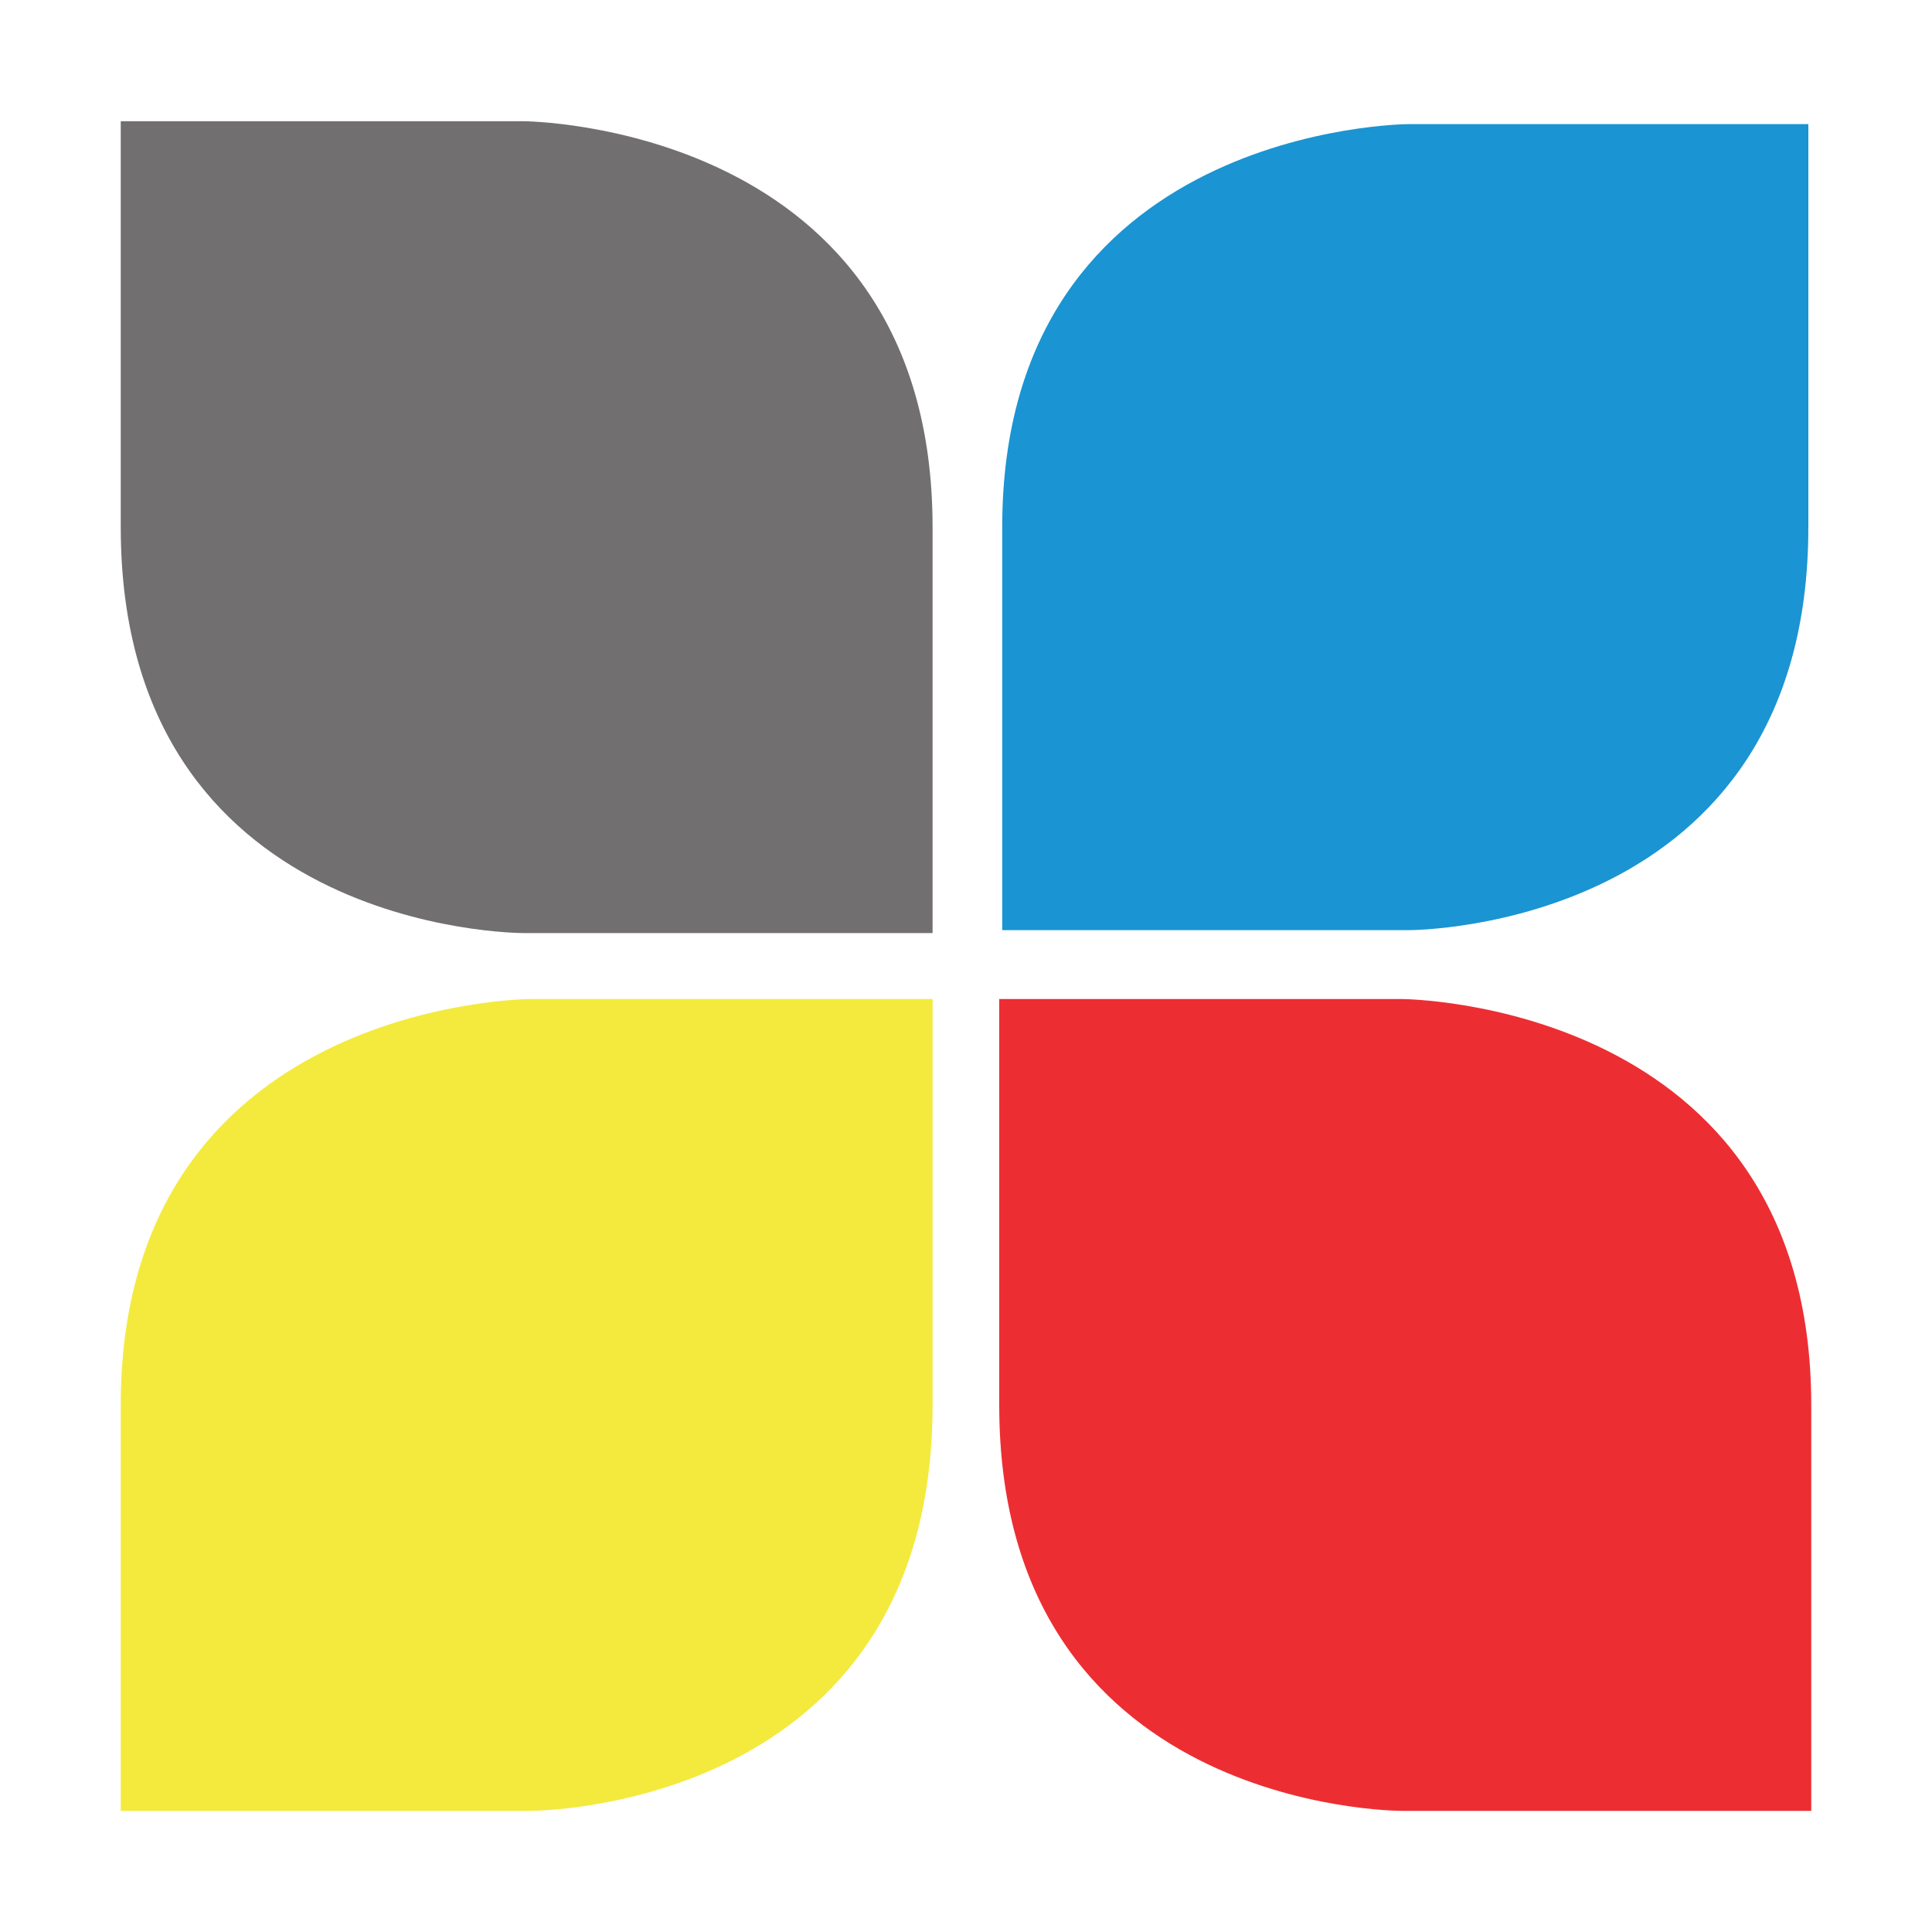 <?xml version="1.0" encoding="utf-8"?>
<!-- Generator: Adobe Illustrator 26.0.2, SVG Export Plug-In . SVG Version: 6.00 Build 0)  -->
<svg version="1.1" id="Layer_1" xmlns="http://www.w3.org/2000/svg" xmlns:xlink="http://www.w3.org/1999/xlink" x="0px" y="0px"
	 viewBox="0 0 200 200" style="enable-background:new 0 0 200 200;" xml:space="preserve">
<g>
	<g>
		<defs>
			<path id="SVGID_1_" d="M145.79,12.85c0,0-42.04,0.15-42.04,41.72v41.72h42.04h0.01c0.63,0,41.4-0.15,41.4-41.72V12.85H145.79z"/>
		</defs>
		<use xlink:href="#SVGID_1_"  style="overflow:visible;fill:#1A94D2;"/>
		<clipPath id="SVGID_00000095305977452628888110000017609734633568460950_">
			<use xlink:href="#SVGID_1_"  style="overflow:visible;"/>
		</clipPath>
	</g>
	<g>
		<defs>
			<path id="SVGID_00000101096429116042597300000000164580584582885291_" d="M12.5,12.54v42.03c0,41.85,41.05,42.02,41.69,42.02
				h42.32l0.03-0.01V54.58c0-41.88-42.35-42.03-42.35-42.03H12.5z"/>
		</defs>
		<use xlink:href="#SVGID_00000101096429116042597300000000164580584582885291_"  style="overflow:visible;fill:#716F6F;"/>
		<clipPath id="SVGID_00000094600534706935128420000015563772766379934878_">
			<use xlink:href="#SVGID_00000101096429116042597300000000164580584582885291_"  style="overflow:visible;"/>
		</clipPath>
	</g>
	<g>
		<defs>
			<path id="SVGID_00000160187245783534284080000009107170598077367425_" d="M54.85,103.42c0,0-42.35,0.19-42.35,42.03v42.01h42.35
				c0.65,0,41.69-0.15,41.69-42.01v-42.02l-0.03-0.01H54.85z"/>
		</defs>
		<use xlink:href="#SVGID_00000160187245783534284080000009107170598077367425_"  style="overflow:visible;fill:#F3EA3D;"/>
		<clipPath id="SVGID_00000098930999714834282370000016468864927022527121_">
			<use xlink:href="#SVGID_00000160187245783534284080000009107170598077367425_"  style="overflow:visible;"/>
		</clipPath>
	</g>
	<g>
		<defs>
			<path id="SVGID_00000010292569129957883810000017635966538051014572_" d="M103.45,103.42h-0.01v42.03
				c0,41.85,41.06,42.01,41.69,42.01h0.01h42.36v-42.01c0-41.85-42.36-42.03-42.36-42.03H103.45z"/>
		</defs>
		<use xlink:href="#SVGID_00000010292569129957883810000017635966538051014572_"  style="overflow:visible;fill:#EC2E33;"/>
		<clipPath id="SVGID_00000018221561463554307890000012197054584680738239_">
			<use xlink:href="#SVGID_00000010292569129957883810000017635966538051014572_"  style="overflow:visible;"/>
		</clipPath>
	</g>
</g>
</svg>
